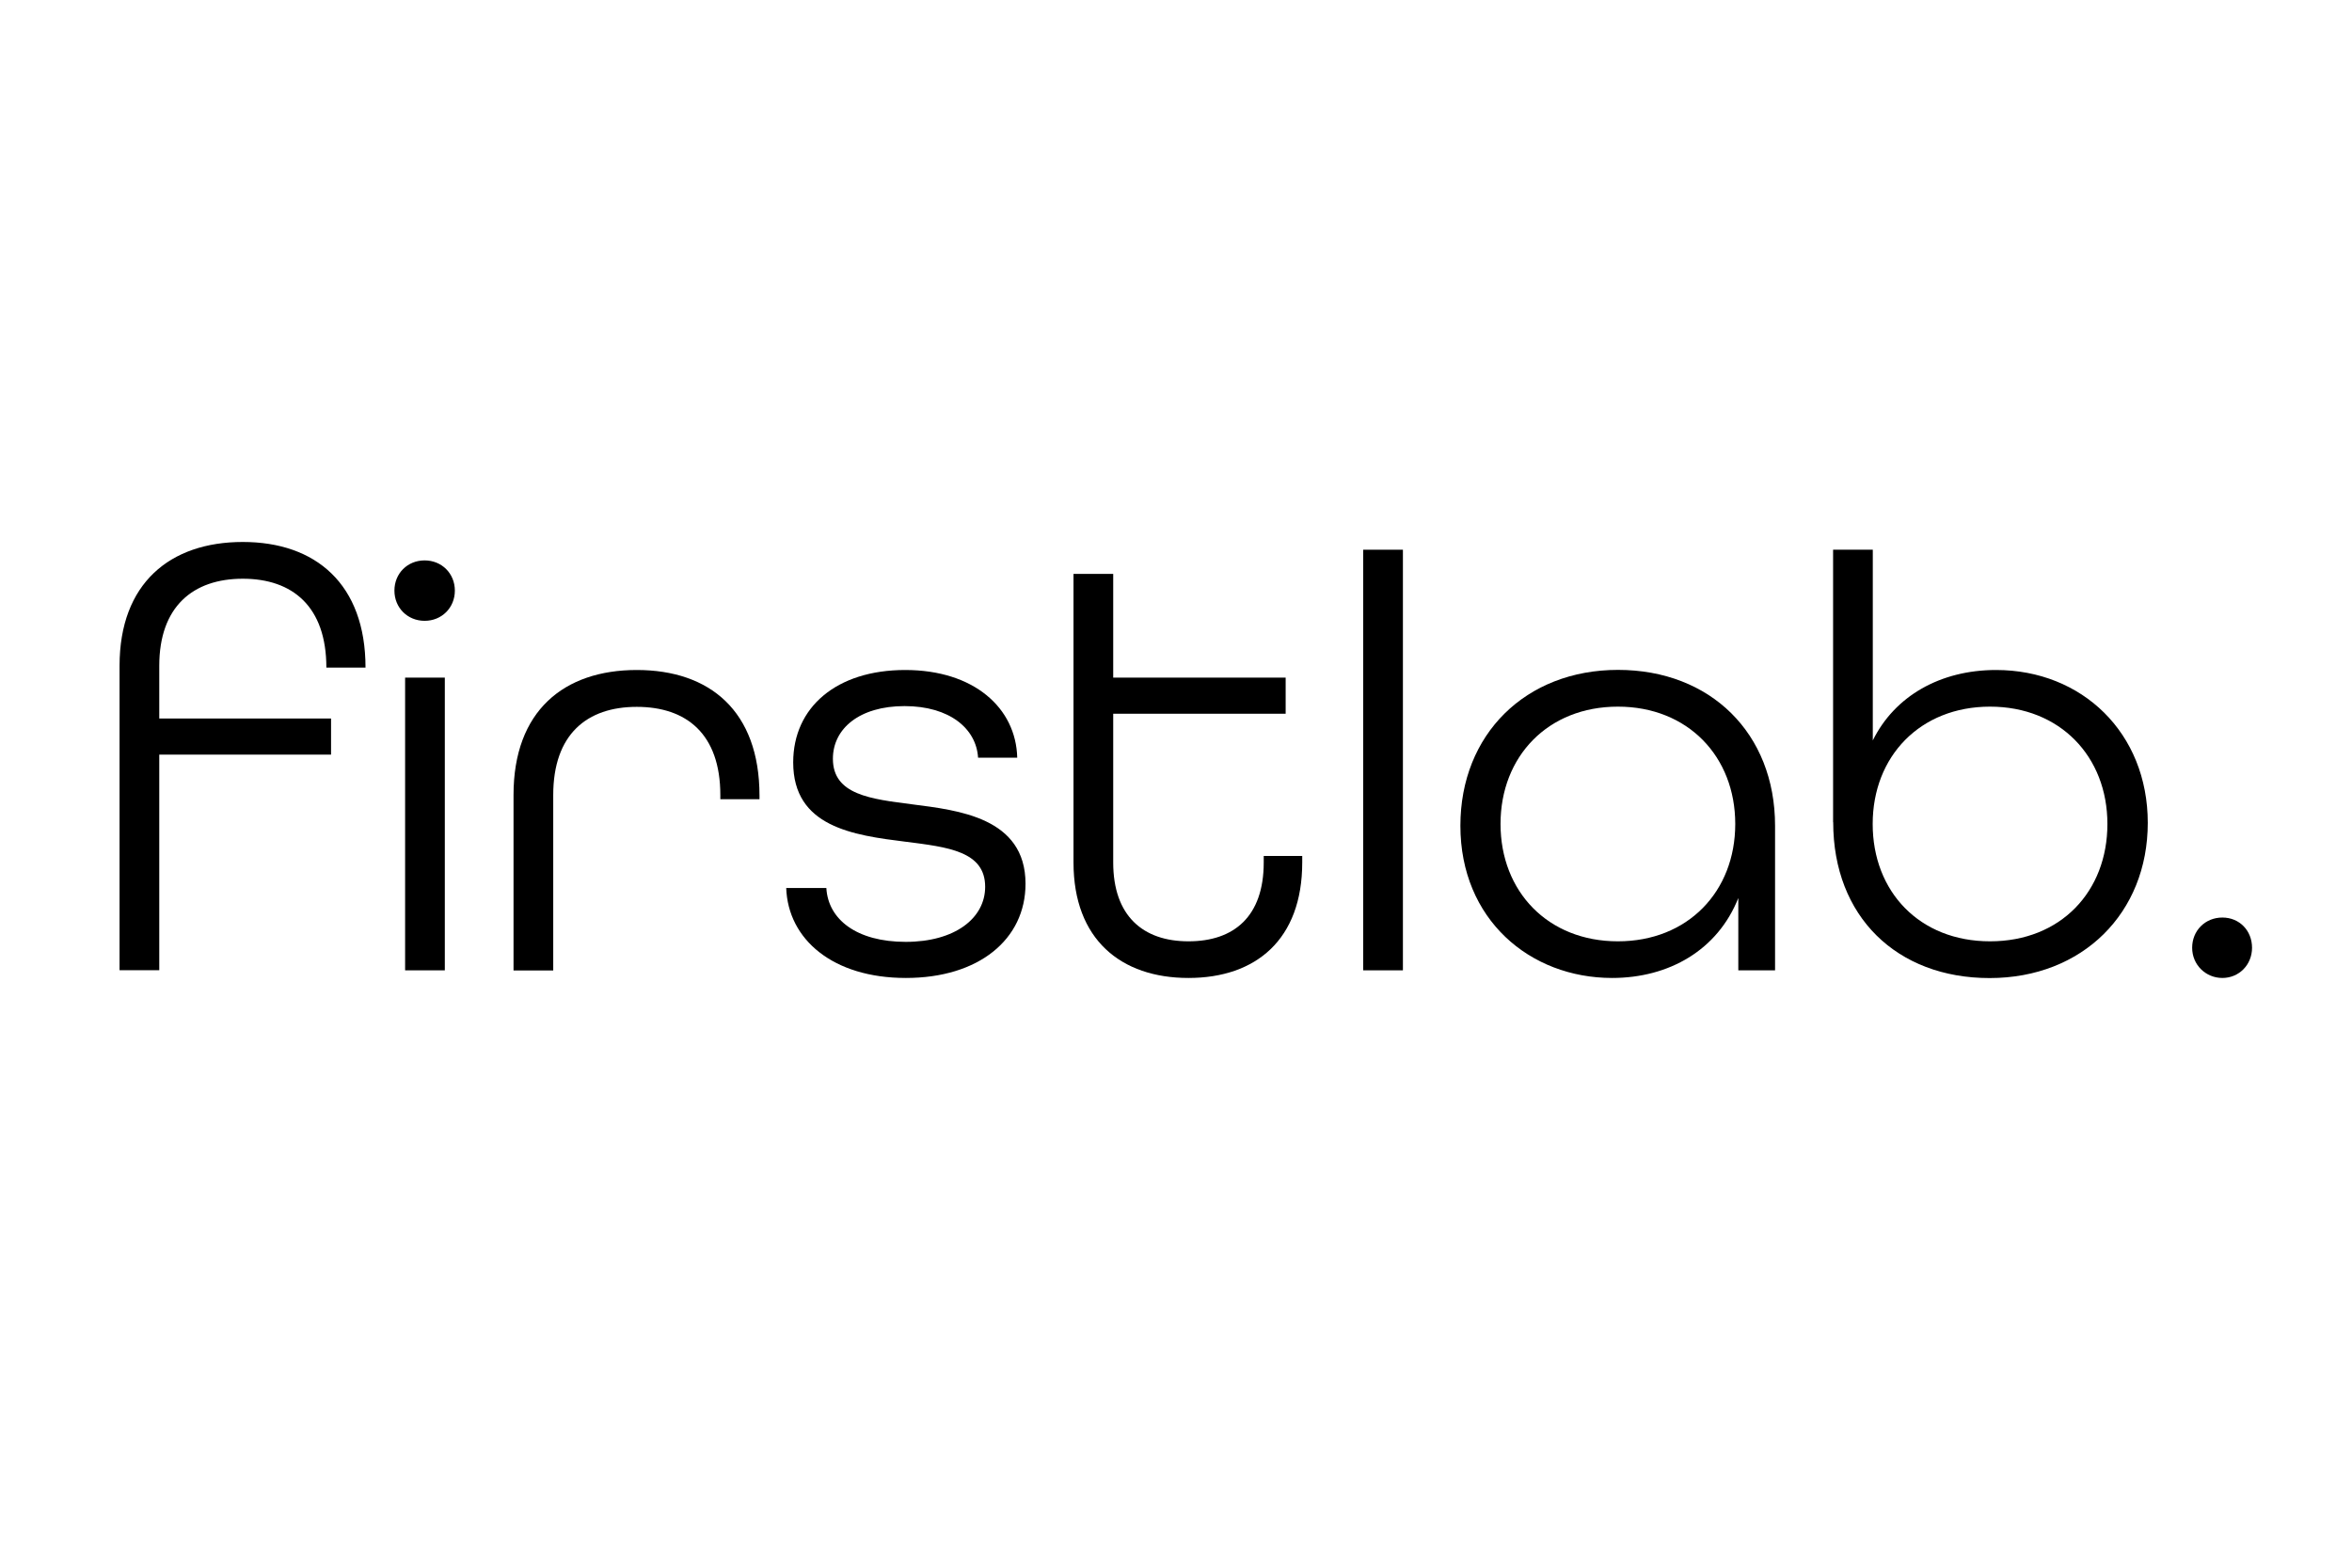<?xml version="1.0" encoding="UTF-8"?>
<!-- Generated by Pixelmator Pro 3.7 -->
<svg width="300" height="200" viewBox="0 0 300 200" xmlns="http://www.w3.org/2000/svg">
    <g id="firstlab">
        <path id="Pfad" fill="#000000" stroke="none" d="M 15.25 84.934 C 15.25 74.43 21.677 69.143 30.971 69.143 C 40.264 69.143 46.622 74.513 46.622 85.17 L 41.628 85.17 C 41.628 77.379 37.315 73.832 30.971 73.832 C 24.627 73.832 20.314 77.379 20.314 84.947 L 20.314 91.667 L 42.226 91.667 L 42.226 96.272 L 20.314 96.272 L 20.314 123.777 L 15.25 123.777 L 15.25 84.934 Z M 50.309 75.348 C 50.309 73.15 51.979 71.494 54.163 71.494 C 56.347 71.494 58.017 73.164 58.017 75.348 C 58.017 77.532 56.347 79.202 54.163 79.202 C 51.979 79.202 50.309 77.532 50.309 75.348 Z M 51.672 86.45 L 56.737 86.45 L 56.737 123.791 L 51.672 123.791 L 51.672 86.45 Z"/>
        <path id="path1" fill="#000000" stroke="none" d="M 65.501 101.42 C 65.501 90.693 71.929 85.476 81.222 85.476 C 90.516 85.476 96.874 90.693 96.874 101.503 L 96.874 101.962 L 91.879 101.962 L 91.879 101.434 C 91.879 93.643 87.566 90.178 81.222 90.178 C 74.878 90.178 70.565 93.657 70.565 101.434 L 70.565 123.805 L 65.501 123.805 L 65.501 101.434 Z"/>
        <path id="path2" fill="#000000" stroke="none" d="M 100.268 113.287 L 105.402 113.287 C 105.625 117.294 109.256 120.16 115.53 120.16 C 121.805 120.16 125.658 117.141 125.658 113.134 C 125.658 108.598 120.9 108.07 115.53 107.388 C 108.81 106.553 101.173 105.496 101.173 97.26 C 101.173 90.234 106.696 85.476 115.461 85.476 C 124.225 85.476 129.595 90.318 129.749 96.662 L 124.754 96.662 C 124.531 92.961 121.123 90.081 115.377 90.081 C 109.631 90.081 106.237 92.947 106.237 96.801 C 106.237 101.406 111.078 101.934 116.365 102.616 C 122.18 103.367 130.806 104.286 130.806 112.744 C 130.806 119.853 124.837 124.765 115.544 124.765 C 106.251 124.765 100.505 119.853 100.282 113.273 Z"/>
        <path id="path3" fill="#000000" stroke="none" d="M 136.927 110.031 L 136.927 73.219 L 141.991 73.219 L 141.991 86.45 L 163.987 86.45 L 163.987 91.055 L 141.991 91.055 L 141.991 110.031 C 141.991 116.835 145.775 120.09 151.591 120.09 C 157.406 120.09 161.19 116.918 161.19 110.031 L 161.19 109.197 L 166.101 109.197 L 166.101 110.031 C 166.101 119.853 160.203 124.765 151.591 124.765 C 142.979 124.765 136.927 119.853 136.927 110.031 Z"/>
        <path id="path4" fill="#000000" stroke="none" d="M 173.878 70.131 L 178.943 70.131 L 178.943 123.791 L 173.878 123.791 L 173.878 70.131 Z"/>
        <path id="path5" fill="#000000" stroke="none" d="M 186.274 105.343 C 186.274 93.698 194.594 85.462 206.378 85.462 C 218.161 85.462 226.411 93.545 226.411 105.343 L 226.411 123.791 L 221.723 123.791 L 221.723 114.567 C 219.08 121.217 212.875 124.765 205.626 124.765 C 195.123 124.765 186.274 117.28 186.274 105.343 Z M 221.333 105.12 C 221.333 96.509 215.282 90.151 206.364 90.151 C 197.446 90.151 191.394 96.495 191.394 105.12 C 191.394 113.746 197.446 120.09 206.364 120.09 C 215.282 120.09 221.333 113.746 221.333 105.12 Z"/>
        <path id="path6" fill="#000000" stroke="none" d="M 233.813 104.898 L 233.813 70.131 L 238.877 70.131 L 238.877 94.463 C 241.673 88.801 247.489 85.476 254.598 85.476 C 265.561 85.476 273.95 93.49 273.95 104.981 C 273.95 116.473 265.63 124.778 253.777 124.778 C 241.924 124.778 233.827 116.918 233.827 104.898 Z M 268.802 105.12 C 268.802 96.509 262.75 90.151 253.833 90.151 C 244.915 90.151 238.863 96.495 238.863 105.12 C 238.863 113.746 244.831 120.09 253.833 120.09 C 262.834 120.09 268.802 113.746 268.802 105.12 Z"/>
        <path id="path7" fill="#000000" stroke="none" d="M 279.612 120.911 C 279.612 118.713 281.282 117.057 283.466 117.057 C 285.65 117.057 287.25 118.727 287.25 120.911 C 287.25 123.095 285.581 124.765 283.466 124.765 C 281.351 124.765 279.612 123.095 279.612 120.911 Z"/>
    </g>
</svg>
